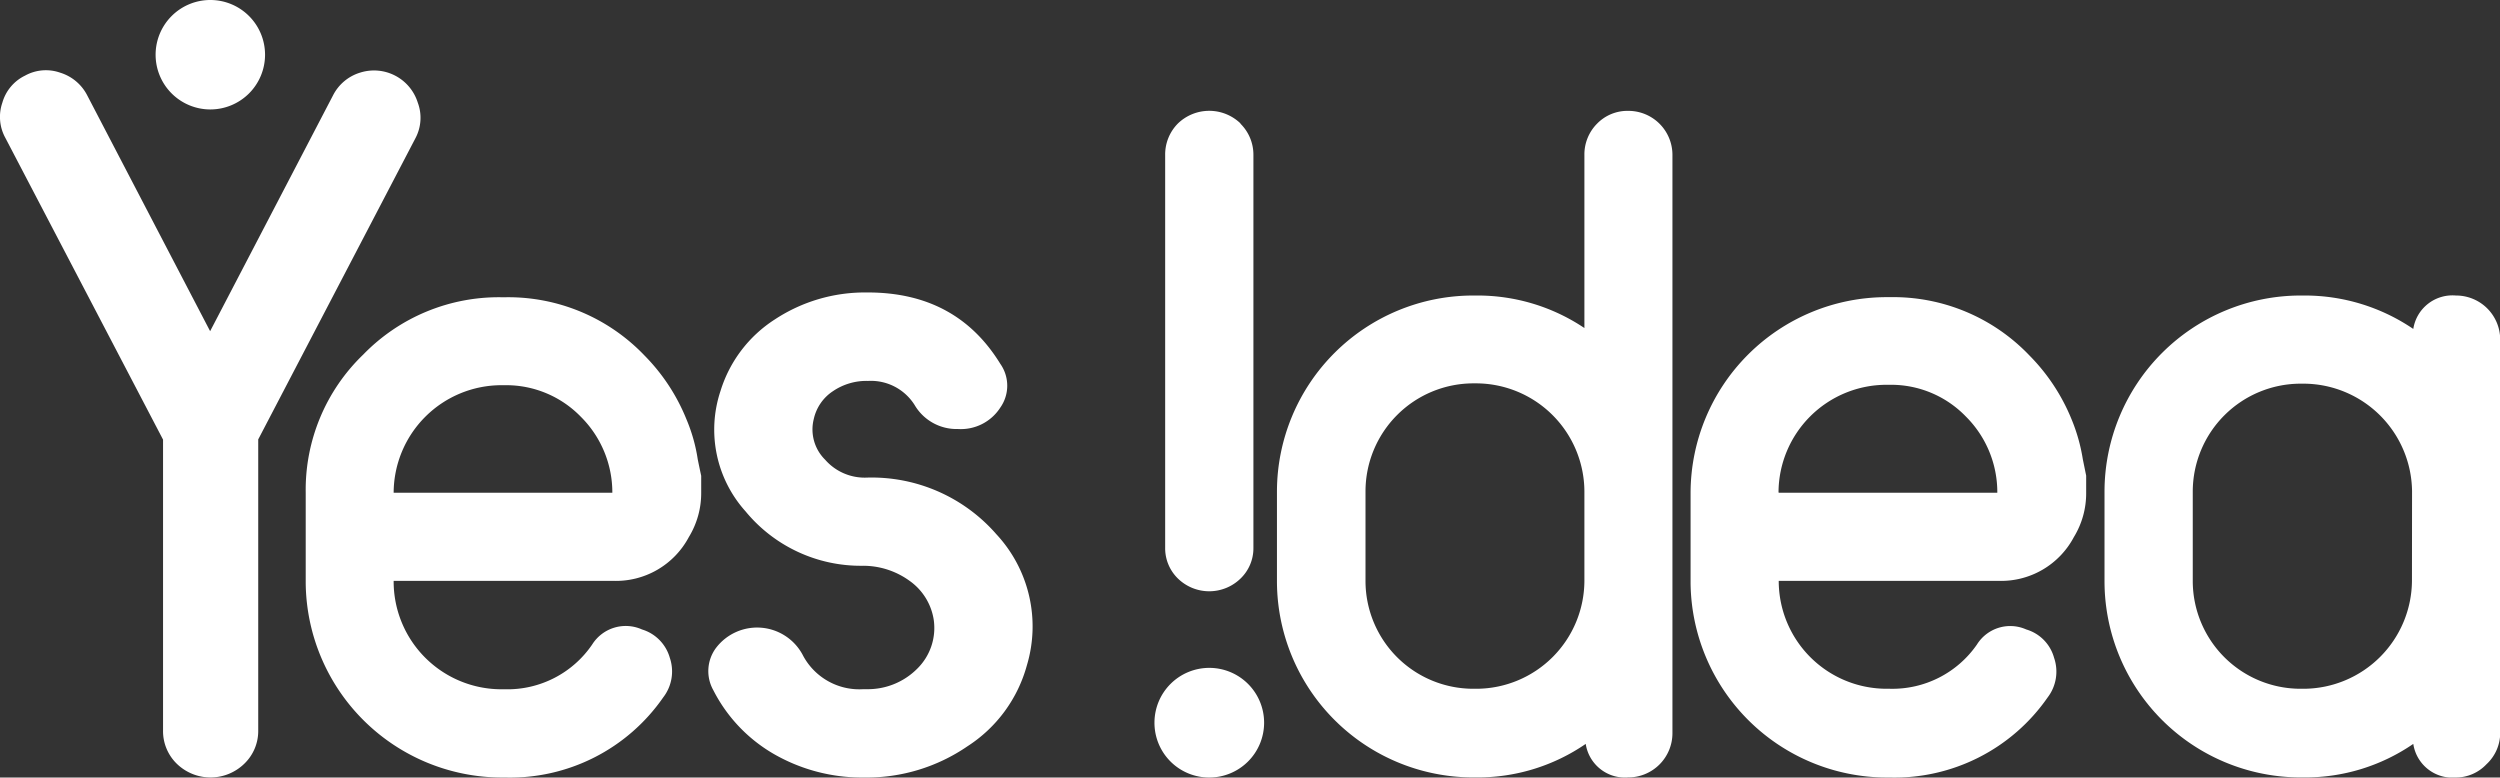 <svg xmlns="http://www.w3.org/2000/svg" viewBox="0 0 245.33 76.3"><rect x="0" y="0" width="245.33" height="76.3" fill="#333333" stroke="none"/><defs><style>.cls-1{fill:#fff;}</style></defs><title>Asset 21</title><g id="Layer_2" data-name="Layer 2"><g id="Layer_1-2" data-name="Layer 1"><path class="cls-1" d="M85,46.87a16.23,16.23,0,0,1,12.77,5.55,13.28,13.28,0,0,1,3,12.87,13.76,13.76,0,0,1-5.84,7.95A17.48,17.48,0,0,1,84.83,76.3h-.09a17.34,17.34,0,0,1-8.89-2.36A15.17,15.17,0,0,1,70,67.73a3.81,3.81,0,0,1,.28-4.17,5.07,5.07,0,0,1,8.46.65,6.26,6.26,0,0,0,6,3.42H85a6.84,6.84,0,0,0,5-2,5.6,5.6,0,0,0,1.63-4.8A5.75,5.75,0,0,0,89.26,57a7.76,7.76,0,0,0-4.58-1.48,14.64,14.64,0,0,1-11.51-5.33,12,12,0,0,1-2.46-11.84,12.82,12.82,0,0,1,5.32-7,16.06,16.06,0,0,1,9-2.65h.13c5.81,0,10.13,2.33,13,7a3.73,3.73,0,0,1,0,4.3A4.6,4.6,0,0,1,94,42.1a4.78,4.78,0,0,1-4.25-2.36,5.06,5.06,0,0,0-4.54-2.36h-.08a5.83,5.83,0,0,0-3.38,1,4.41,4.41,0,0,0-1.89,2.73,4.17,4.17,0,0,0,1.11,4A5.16,5.16,0,0,0,85,46.87Z"/><path class="cls-1" d="M68.81,48.35A8.26,8.26,0,0,1,67.6,52.7,8.1,8.1,0,0,1,60.15,57L38.63,57A10.58,10.58,0,0,0,49.23,67.64h.33a10.06,10.06,0,0,0,8.55-4.39A3.89,3.89,0,0,1,63,61.77a4.06,4.06,0,0,1,2.73,2.78,4.16,4.16,0,0,1-.65,3.89A18.29,18.29,0,0,1,49.56,76.3h-.33A19.28,19.28,0,0,1,30,57.23V48.35a18.4,18.4,0,0,1,5.64-13.55,18.53,18.53,0,0,1,13.6-5.63h.33a18.49,18.49,0,0,1,13.68,5.72,19,19,0,0,1,4.11,6.25,16.3,16.3,0,0,1,1.11,3.93c.22,1.08.34,1.62.34,1.62Zm-30.18,0H60.09A10.48,10.48,0,0,0,57,40.9a10.21,10.21,0,0,0-7.44-3.1h-.33A10.59,10.59,0,0,0,38.63,48.35Z"/><path class="cls-1" d="M159.78,10.88a4.32,4.32,0,0,1,4.34,4.31V71.94a4.34,4.34,0,0,1-4.34,4.35A3.89,3.89,0,0,1,155.61,73a18.71,18.71,0,0,1-10.73,3.29h-.32A19.27,19.27,0,0,1,125.31,57V48.21A19.26,19.26,0,0,1,144.56,29h.32a18.81,18.81,0,0,1,10.6,3.19v-17a4.28,4.28,0,0,1,1.25-3.06A4.15,4.15,0,0,1,159.78,10.88Zm-4.3,37.33a10.65,10.65,0,0,0-10.6-10.59h-.32A10.6,10.6,0,0,0,134,48.21V57a10.58,10.58,0,0,0,10.6,10.59h.32A10.63,10.63,0,0,0,155.48,57Z"/><path class="cls-1" d="M204.72,48.35a8.22,8.22,0,0,1-1.21,4.36A8.08,8.08,0,0,1,196.07,57L174.55,57a10.59,10.59,0,0,0,10.6,10.59h.32A10.09,10.09,0,0,0,194,63.25a3.85,3.85,0,0,1,4.84-1.48,4,4,0,0,1,2.73,2.78,4.17,4.17,0,0,1-.63,3.89,18.3,18.3,0,0,1-15.51,7.86h-.32A19.29,19.29,0,0,1,165.9,57.23V48.35a19.25,19.25,0,0,1,19.24-19.19h.32a18.48,18.48,0,0,1,13.69,5.72,19.16,19.16,0,0,1,4.13,6.25,17.31,17.31,0,0,1,1.11,3.93l.33,1.62Zm-30.17,0H196a10.48,10.48,0,0,0-3.1-7.49,10.21,10.21,0,0,0-7.45-3.1h-.32a10.6,10.6,0,0,0-10.6,10.54Z"/><path class="cls-1" d="M241,29a4.33,4.33,0,0,1,4.35,4.3V71.94A4.19,4.19,0,0,1,244,75,4.14,4.14,0,0,1,241,76.3,3.89,3.89,0,0,1,236.82,73a18.71,18.71,0,0,1-10.73,3.29h-.32A19.26,19.26,0,0,1,206.52,57V48.21A19.26,19.26,0,0,1,225.77,29h.32a18.92,18.92,0,0,1,10.73,3.28A3.89,3.89,0,0,1,241,29Zm-4.3,19.24a10.68,10.68,0,0,0-10.6-10.59h-.32a10.6,10.6,0,0,0-10.6,10.59V57a10.58,10.58,0,0,0,10.6,10.59h.32A10.67,10.67,0,0,0,236.69,57Z"/><path class="cls-1" d="M118.65,76.3a5.38,5.38,0,1,0-5.36-5.38A5.37,5.37,0,0,0,118.65,76.3Z"/><path class="cls-1" d="M121.72,12.13A4.28,4.28,0,0,1,123,15.21V53.77a4.12,4.12,0,0,1-1.26,3,4.4,4.4,0,0,1-6.15,0,4.14,4.14,0,0,1-1.25-3V15.21a4.31,4.31,0,0,1,1.25-3.09,4.42,4.42,0,0,1,6.15,0Z"/><path class="cls-1" d="M20.63,10.74a5.37,5.37,0,1,0-5.36-5.37A5.37,5.37,0,0,0,20.63,10.74Z"/><path class="cls-1" d="M41,10.08a4.5,4.5,0,0,0-5.67-2.95,4.43,4.43,0,0,0-2.65,2.23L20.62,32.5,8.56,9.36A4.45,4.45,0,0,0,5.9,7.13a4.22,4.22,0,0,0-3.44.29A4.23,4.23,0,0,0,.23,10.08a4.27,4.27,0,0,0,.29,3.44L16,43.14V71.66a4.47,4.47,0,0,0,1.34,3.28,4.75,4.75,0,0,0,6.64,0,4.45,4.45,0,0,0,1.36-3.28V43.12l15.45-29.6A4.26,4.26,0,0,0,41,10.08Z"/></g></g></svg>
